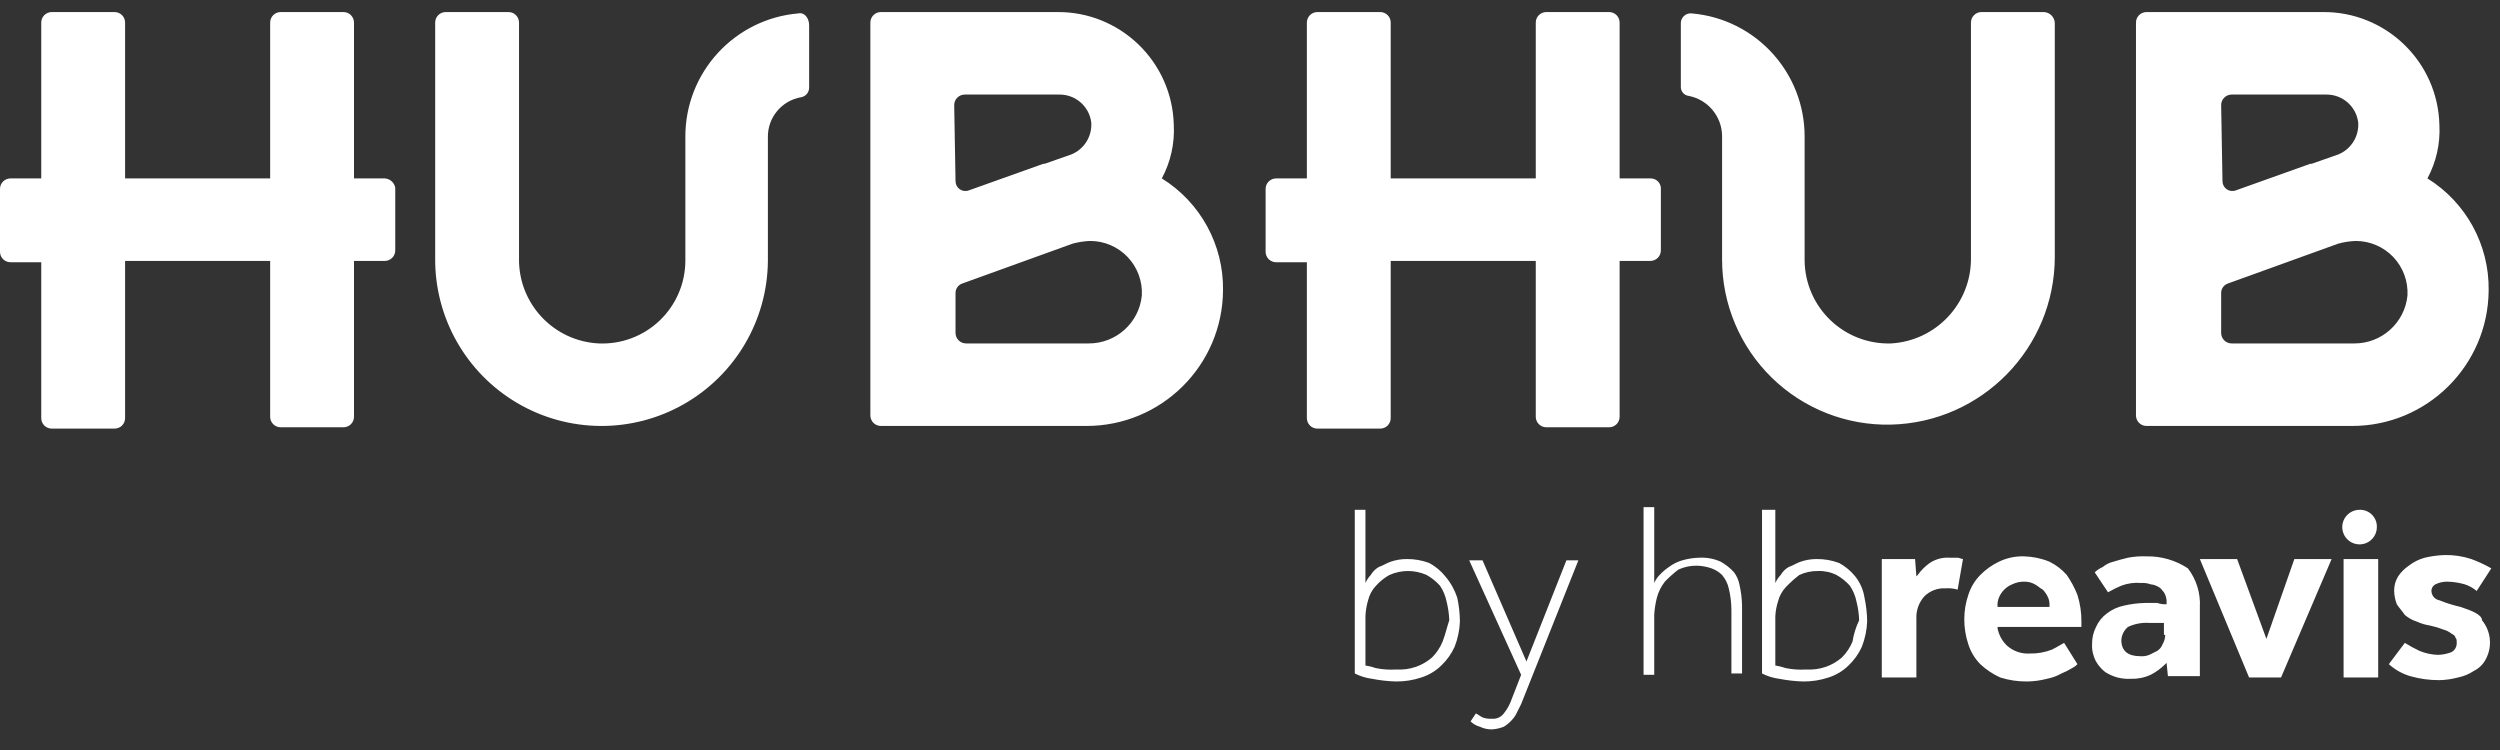 <svg width="110" height="33" viewBox="0 0 110 33" fill="none" xmlns="http://www.w3.org/2000/svg">
<rect x="0" y="0" width="110" height="33" fill="#333333" stroke="none"/>
<path fill-rule="evenodd" clip-rule="evenodd" d="M51.12 7.85C51.506 7.132 51.688 6.322 51.647 5.508C51.586 2.716 49.286 0.495 46.494 0.531H38.764C38.639 0.529 38.519 0.578 38.431 0.666C38.343 0.754 38.294 0.874 38.296 0.999V18.273C38.294 18.398 38.343 18.518 38.431 18.606C38.519 18.695 38.639 18.743 38.764 18.742H47.782C51.096 18.755 53.794 16.082 53.813 12.769C53.84 10.771 52.818 8.904 51.12 7.85ZM41.985 4.63C41.983 4.505 42.032 4.385 42.12 4.297C42.209 4.208 42.329 4.16 42.453 4.161H46.611C47.324 4.153 47.93 4.683 48.016 5.391C48.056 6 47.703 6.566 47.138 6.796L45.967 7.206H45.908L42.629 8.377C42.495 8.428 42.345 8.409 42.228 8.327C42.111 8.245 42.042 8.11 42.043 7.967L41.985 4.63ZM42.512 15.111H47.899C49.106 15.117 50.121 14.205 50.241 13.003C50.275 12.377 50.049 11.765 49.617 11.31C49.185 10.856 48.585 10.6 47.958 10.602C47.7 10.613 47.445 10.652 47.196 10.72L42.336 12.476C42.162 12.538 42.045 12.702 42.043 12.886V14.643C42.042 14.768 42.091 14.888 42.179 14.976C42.267 15.064 42.387 15.113 42.512 15.111ZM16.923 7.85H15.576V0.999C15.577 0.874 15.529 0.754 15.44 0.666C15.352 0.578 15.232 0.529 15.107 0.531H12.355C12.23 0.529 12.11 0.578 12.022 0.666C11.934 0.754 11.885 0.874 11.887 0.999V7.85H5.504V0.999C5.506 0.874 5.457 0.754 5.369 0.666C5.28 0.578 5.16 0.529 5.036 0.531H2.284C2.159 0.529 2.039 0.578 1.95 0.666C1.862 0.754 1.813 0.874 1.815 0.999V7.85H0.468C0.344 7.849 0.223 7.898 0.135 7.986C0.047 8.074 -0.002 8.194 -0 8.319V11.071C-0.002 11.196 0.047 11.316 0.135 11.404C0.223 11.492 0.344 11.541 0.468 11.539H1.815V18.39C1.813 18.515 1.862 18.635 1.95 18.724C2.039 18.812 2.159 18.86 2.284 18.859H5.036C5.16 18.86 5.28 18.812 5.369 18.724C5.457 18.635 5.506 18.515 5.504 18.39V11.481H11.887V18.332C11.885 18.457 11.934 18.577 12.022 18.665C12.11 18.753 12.23 18.802 12.355 18.8H15.107C15.232 18.802 15.352 18.753 15.44 18.665C15.529 18.577 15.577 18.457 15.576 18.332V11.481H16.923C17.047 11.482 17.167 11.434 17.256 11.345C17.344 11.257 17.393 11.137 17.391 11.012V8.26C17.35 8.031 17.155 7.86 16.923 7.85ZM75.713 24.715C75.933 24.838 76.131 24.996 76.299 25.183C76.415 25.339 76.495 25.519 76.533 25.71C76.605 26.017 76.644 26.331 76.65 26.647V29.633H76.182V26.823C76.179 26.507 76.14 26.192 76.065 25.886C76.016 25.67 75.915 25.469 75.772 25.3C75.639 25.169 75.479 25.07 75.304 25.007C75.096 24.935 74.879 24.895 74.659 24.89C74.376 24.886 74.096 24.946 73.84 25.066C73.632 25.227 73.436 25.403 73.254 25.593C73.091 25.801 72.972 26.04 72.903 26.296C72.84 26.545 72.8 26.8 72.786 27.057V29.692H72.317V22.314H72.786V25.651C72.843 25.522 72.922 25.403 73.02 25.3C73.144 25.169 73.281 25.051 73.43 24.949C73.606 24.817 73.804 24.718 74.015 24.656C74.263 24.584 74.519 24.545 74.776 24.539C75.098 24.523 75.419 24.583 75.713 24.715ZM103.117 22.901C103.235 22.616 103.513 22.431 103.821 22.431C104.024 22.424 104.222 22.502 104.366 22.647C104.51 22.791 104.588 22.988 104.582 23.192C104.582 23.5 104.396 23.778 104.112 23.895C103.827 24.013 103.5 23.948 103.282 23.73C103.065 23.513 102.999 23.185 103.117 22.901ZM63.592 25.359C63.399 25.119 63.16 24.92 62.89 24.773C62.572 24.653 62.234 24.594 61.894 24.598C61.655 24.598 61.418 24.637 61.191 24.715C61.104 24.744 61.016 24.788 60.928 24.832L60.928 24.832C60.84 24.876 60.752 24.919 60.664 24.949C60.52 25.034 60.399 25.155 60.313 25.3C60.215 25.403 60.136 25.522 60.079 25.651V22.431H59.61V29.633C59.849 29.754 60.106 29.834 60.372 29.868C60.719 29.936 61.072 29.975 61.426 29.985C61.804 29.988 62.18 29.929 62.538 29.809C62.868 29.705 63.169 29.524 63.417 29.282C63.663 29.049 63.861 28.77 64.002 28.462C64.142 28.107 64.221 27.731 64.236 27.35C64.233 26.995 64.194 26.642 64.119 26.296C64.005 25.952 63.827 25.634 63.592 25.359ZM63.475 28.228C63.368 28.491 63.209 28.73 63.007 28.931C62.8 29.11 62.562 29.249 62.304 29.34C62.022 29.437 61.723 29.477 61.426 29.458C61.132 29.477 60.836 29.457 60.547 29.399C60.395 29.346 60.238 29.307 60.079 29.282V27.115C60.089 26.877 60.129 26.641 60.196 26.413C60.253 26.171 60.375 25.948 60.547 25.769C60.715 25.581 60.913 25.423 61.133 25.3C61.654 25.066 62.251 25.066 62.772 25.3C62.992 25.423 63.19 25.581 63.358 25.769C63.501 25.981 63.6 26.22 63.651 26.471C63.718 26.74 63.758 27.015 63.768 27.291C63.719 27.437 63.681 27.573 63.644 27.704L63.644 27.704L63.643 27.704L63.643 27.705C63.592 27.887 63.543 28.057 63.475 28.228ZM99.722 28.111L98.433 24.598H96.794L98.96 29.809H100.366L102.591 24.598H100.951L99.722 28.111ZM103.118 24.598H104.64V29.809H103.118V24.598ZM67.164 29.106L65.232 24.656H64.646L66.93 29.692L66.52 30.746C66.442 30.98 66.323 31.198 66.169 31.39C66.046 31.555 65.846 31.644 65.642 31.624C65.502 31.634 65.363 31.614 65.232 31.566C65.173 31.536 65.129 31.507 65.085 31.478C65.041 31.449 64.998 31.419 64.939 31.39L64.705 31.741C64.819 31.853 64.96 31.933 65.115 31.976C65.279 32.055 65.459 32.095 65.642 32.093C65.823 32.082 66 32.042 66.169 31.976C66.3 31.896 66.418 31.797 66.52 31.683C66.618 31.58 66.697 31.461 66.754 31.331L66.93 30.98L69.448 24.656H68.921L67.164 29.106ZM94.452 24.48C94.177 24.468 93.902 24.488 93.632 24.539L93.632 24.539C93.397 24.598 93.163 24.656 92.988 24.715C92.816 24.756 92.656 24.836 92.519 24.949C92.389 25.006 92.27 25.085 92.168 25.183L92.753 26.061C92.943 25.952 93.138 25.854 93.339 25.769C93.619 25.665 93.919 25.624 94.217 25.651C94.357 25.642 94.496 25.662 94.627 25.71C94.752 25.722 94.872 25.762 94.979 25.827C95.06 25.868 95.113 25.937 95.158 25.995C95.177 26.02 95.195 26.044 95.213 26.061C95.278 26.168 95.318 26.288 95.33 26.413V26.588H95.271C95.152 26.589 95.033 26.57 94.92 26.53H94.393C94.078 26.536 93.763 26.576 93.456 26.647C93.178 26.703 92.918 26.823 92.695 26.998C92.491 27.15 92.33 27.352 92.226 27.584C92.107 27.82 92.046 28.081 92.051 28.345C92.039 28.61 92.1 28.873 92.226 29.106C92.331 29.288 92.47 29.447 92.636 29.575C92.8 29.677 92.978 29.756 93.163 29.809C93.355 29.857 93.552 29.877 93.749 29.868C94.051 29.878 94.352 29.818 94.627 29.692C94.865 29.57 95.082 29.412 95.271 29.223L95.33 29.165L95.388 29.75H96.794V26.706C96.827 26.095 96.64 25.492 96.267 25.007C95.729 24.652 95.096 24.468 94.452 24.48ZM95.271 27.935C95.268 28.08 95.228 28.221 95.154 28.345C95.11 28.466 95.028 28.569 94.92 28.638L94.569 28.814C94.439 28.866 94.298 28.886 94.159 28.872C93.632 28.872 93.339 28.638 93.339 28.169C93.35 27.942 93.457 27.73 93.632 27.584C93.924 27.446 94.246 27.386 94.569 27.408H95.213V27.935H95.271ZM108.271 26.706C107.951 26.634 107.638 26.536 107.334 26.413C107.135 26.377 106.988 26.206 106.983 26.003C106.98 25.88 107.049 25.766 107.158 25.71C107.322 25.631 107.503 25.59 107.685 25.593C107.943 25.599 108.199 25.638 108.447 25.71C108.64 25.772 108.819 25.871 108.974 26.003L109.618 25.007C109.337 24.847 109.043 24.71 108.739 24.598C108.362 24.473 107.966 24.414 107.568 24.422C107.272 24.432 106.978 24.471 106.69 24.539C106.435 24.608 106.196 24.727 105.987 24.89C105.803 25.015 105.644 25.174 105.519 25.359C105.399 25.552 105.338 25.776 105.343 26.003C105.348 26.203 105.388 26.401 105.46 26.588C105.519 26.676 105.577 26.749 105.636 26.823C105.694 26.896 105.753 26.969 105.812 27.057C105.966 27.188 106.145 27.288 106.339 27.35C106.525 27.435 106.722 27.494 106.924 27.525C107.124 27.567 107.32 27.626 107.51 27.701C107.638 27.735 107.757 27.794 107.861 27.877C107.978 27.935 108.037 27.994 108.037 28.052C108.095 28.111 108.095 28.169 108.095 28.287C108.103 28.457 108.012 28.617 107.861 28.696C107.674 28.769 107.476 28.808 107.275 28.814C106.994 28.806 106.716 28.746 106.456 28.638C106.234 28.533 106.019 28.416 105.812 28.287L105.109 29.223C105.378 29.466 105.698 29.646 106.046 29.75C106.465 29.87 106.898 29.929 107.334 29.926C107.611 29.92 107.886 29.881 108.154 29.809C108.405 29.758 108.644 29.659 108.856 29.516C109.085 29.403 109.27 29.218 109.383 28.989C109.671 28.439 109.602 27.77 109.208 27.291C109.208 27.057 108.798 26.881 108.271 26.706ZM80.925 24.773C81.195 24.92 81.434 25.119 81.628 25.359C81.844 25.63 81.985 25.953 82.038 26.296C82.112 26.642 82.151 26.995 82.155 27.35C82.139 27.731 82.06 28.107 81.92 28.462C81.78 28.77 81.581 29.049 81.335 29.282C81.088 29.524 80.787 29.705 80.457 29.809C80.098 29.929 79.722 29.988 79.344 29.985C78.99 29.975 78.638 29.936 78.29 29.868C78.025 29.834 77.767 29.754 77.529 29.633V22.431H78.114V25.651C78.171 25.522 78.251 25.403 78.349 25.3C78.434 25.155 78.555 25.034 78.7 24.949C78.788 24.919 78.876 24.876 78.963 24.832C79.051 24.788 79.139 24.744 79.227 24.715C79.453 24.637 79.691 24.598 79.93 24.598C80.269 24.594 80.607 24.653 80.925 24.773ZM81.042 28.931C81.244 28.73 81.403 28.491 81.511 28.228C81.562 27.903 81.661 27.588 81.803 27.291C81.793 27.015 81.754 26.74 81.686 26.471C81.636 26.22 81.536 25.981 81.393 25.769C81.225 25.581 81.027 25.423 80.808 25.3C80.554 25.174 80.272 25.114 79.988 25.125C79.705 25.12 79.425 25.18 79.168 25.3C78.96 25.461 78.764 25.637 78.583 25.827C78.41 26.007 78.289 26.229 78.231 26.471C78.164 26.68 78.125 26.896 78.114 27.115V29.282C78.274 29.307 78.43 29.346 78.583 29.399C78.872 29.457 79.167 29.477 79.461 29.458C79.759 29.477 80.057 29.437 80.339 29.34C80.597 29.249 80.835 29.11 81.042 28.931ZM90.177 24.715C90.467 24.857 90.726 25.056 90.938 25.3C91.129 25.573 91.286 25.868 91.407 26.178C91.526 26.557 91.586 26.952 91.582 27.35V27.584H87.893V27.642C87.946 27.933 88.09 28.2 88.303 28.404C88.575 28.648 88.933 28.775 89.299 28.755C89.639 28.764 89.978 28.704 90.294 28.579C90.431 28.511 90.548 28.442 90.645 28.385L90.645 28.385C90.714 28.345 90.772 28.311 90.821 28.287L91.407 29.223C91.34 29.296 91.26 29.355 91.172 29.399C91.022 29.489 90.866 29.567 90.704 29.633C90.504 29.746 90.286 29.825 90.06 29.868C89.773 29.943 89.478 29.983 89.181 29.985C88.784 29.988 88.389 29.929 88.01 29.809C87.688 29.663 87.391 29.465 87.132 29.223C86.89 28.976 86.709 28.675 86.605 28.345C86.485 27.986 86.426 27.61 86.429 27.233C86.43 26.874 86.49 26.518 86.605 26.178C86.709 25.848 86.89 25.548 87.132 25.3C87.369 25.059 87.647 24.861 87.952 24.715C88.298 24.548 88.68 24.467 89.064 24.48C89.446 24.49 89.823 24.569 90.177 24.715ZM87.952 26.296C87.899 26.425 87.879 26.566 87.893 26.706H90.177V26.647C90.186 26.527 90.166 26.406 90.118 26.296C90.061 26.166 89.982 26.047 89.884 25.944C89.826 25.915 89.767 25.871 89.709 25.827C89.65 25.783 89.591 25.739 89.533 25.71C89.39 25.629 89.228 25.589 89.064 25.593C88.882 25.59 88.701 25.631 88.537 25.71C88.272 25.819 88.061 26.03 87.952 26.296ZM84.907 24.773C85.166 24.6 85.475 24.518 85.785 24.539H86.136C86.166 24.539 86.21 24.553 86.254 24.568C86.298 24.583 86.341 24.598 86.371 24.598L86.136 25.944C85.966 25.893 85.787 25.873 85.609 25.886C85.262 25.866 84.921 25.993 84.673 26.237C84.428 26.509 84.301 26.867 84.321 27.233V29.809H82.799V24.598H84.263L84.321 25.359L84.38 25.3C84.525 25.096 84.703 24.918 84.907 24.773ZM71.263 7.85H72.61C72.85 7.84 73.057 8.02 73.078 8.26V11.012C73.08 11.137 73.031 11.257 72.943 11.345C72.855 11.434 72.735 11.482 72.61 11.481H71.263V18.332C71.265 18.457 71.216 18.577 71.128 18.665C71.04 18.753 70.919 18.802 70.795 18.8H68.043C67.918 18.802 67.798 18.753 67.71 18.665C67.621 18.577 67.573 18.457 67.574 18.332V11.481H61.191V18.39C61.193 18.515 61.144 18.635 61.056 18.724C60.968 18.812 60.848 18.86 60.723 18.859H57.971C57.846 18.86 57.726 18.812 57.638 18.724C57.55 18.635 57.501 18.515 57.502 18.39V11.539H56.156C56.031 11.541 55.911 11.492 55.823 11.404C55.734 11.316 55.685 11.196 55.687 11.071V8.319C55.685 8.194 55.734 8.074 55.823 7.986C55.911 7.898 56.031 7.849 56.156 7.85H57.502V0.999C57.501 0.874 57.55 0.754 57.638 0.666C57.726 0.578 57.846 0.529 57.971 0.531H60.723C60.848 0.529 60.968 0.578 61.056 0.666C61.144 0.754 61.193 0.874 61.191 0.999V7.85H67.574V0.999C67.573 0.874 67.621 0.754 67.71 0.666C67.798 0.578 67.918 0.529 68.043 0.531H70.795C70.919 0.529 71.04 0.578 71.128 0.666C71.216 0.754 71.265 0.874 71.263 0.999V7.85ZM30.156 6.035C30.14 3.199 32.308 0.828 35.134 0.589C35.368 0.531 35.602 0.765 35.602 1.116V3.868C35.597 4.071 35.45 4.242 35.251 4.278C34.396 4.423 33.775 5.169 33.787 6.035V11.481C33.766 14.096 32.352 16.501 30.076 17.79C27.801 19.08 25.011 19.058 22.757 17.732C20.503 16.406 19.127 13.979 19.148 11.364V0.999C19.146 0.874 19.195 0.754 19.283 0.666C19.371 0.578 19.491 0.529 19.616 0.531H22.368C22.493 0.529 22.613 0.578 22.701 0.666C22.79 0.754 22.838 0.874 22.837 0.999V11.364C22.803 13.357 24.359 15.017 26.35 15.111C27.341 15.153 28.307 14.789 29.024 14.105C29.742 13.42 30.151 12.473 30.156 11.481V6.035ZM89.943 0.531H87.191C87.066 0.529 86.946 0.578 86.858 0.666C86.769 0.754 86.721 0.874 86.722 0.999V11.364C86.735 13.349 85.191 14.996 83.209 15.111C82.22 15.143 81.26 14.776 80.545 14.094C79.829 13.411 79.418 12.47 79.403 11.481V6.035C79.419 3.199 77.251 0.828 74.425 0.589C74.298 0.578 74.172 0.624 74.082 0.715C73.992 0.805 73.946 0.93 73.957 1.058V3.81C73.946 4.018 74.101 4.198 74.308 4.22C75.15 4.386 75.76 5.119 75.772 5.976V11.422C75.771 13.379 76.561 15.253 77.96 16.62C79.36 17.986 81.253 18.731 83.209 18.683C87.212 18.582 90.406 15.31 90.411 11.305V0.999C90.394 0.748 90.194 0.548 89.943 0.531ZM107.334 5.508C107.376 6.322 107.193 7.132 106.807 7.85C108.505 8.904 109.528 10.771 109.501 12.769C109.481 16.082 106.783 18.755 103.469 18.742H94.451C94.327 18.743 94.207 18.695 94.118 18.606C94.03 18.518 93.981 18.398 93.983 18.273V0.999C93.981 0.874 94.03 0.754 94.118 0.666C94.207 0.578 94.327 0.529 94.451 0.531H102.181C104.973 0.495 107.273 2.716 107.334 5.508ZM97.866 4.297C97.778 4.385 97.729 4.505 97.731 4.63L97.789 7.967C97.788 8.11 97.857 8.245 97.974 8.327C98.091 8.409 98.241 8.428 98.375 8.377L101.654 7.206H101.713L102.884 6.796C103.448 6.566 103.802 6 103.762 5.391C103.675 4.683 103.07 4.153 102.357 4.161H98.199C98.074 4.16 97.954 4.208 97.866 4.297ZM103.586 15.111H98.199C98.074 15.113 97.954 15.064 97.866 14.976C97.778 14.888 97.729 14.768 97.731 14.643V12.886C97.732 12.702 97.849 12.538 98.023 12.476L102.884 10.72C103.132 10.652 103.388 10.613 103.645 10.602C104.272 10.6 104.872 10.856 105.305 11.31C105.737 11.765 105.962 12.377 105.929 13.003C105.808 14.205 104.794 15.117 103.586 15.111Z" fill="white"/>
</svg>
